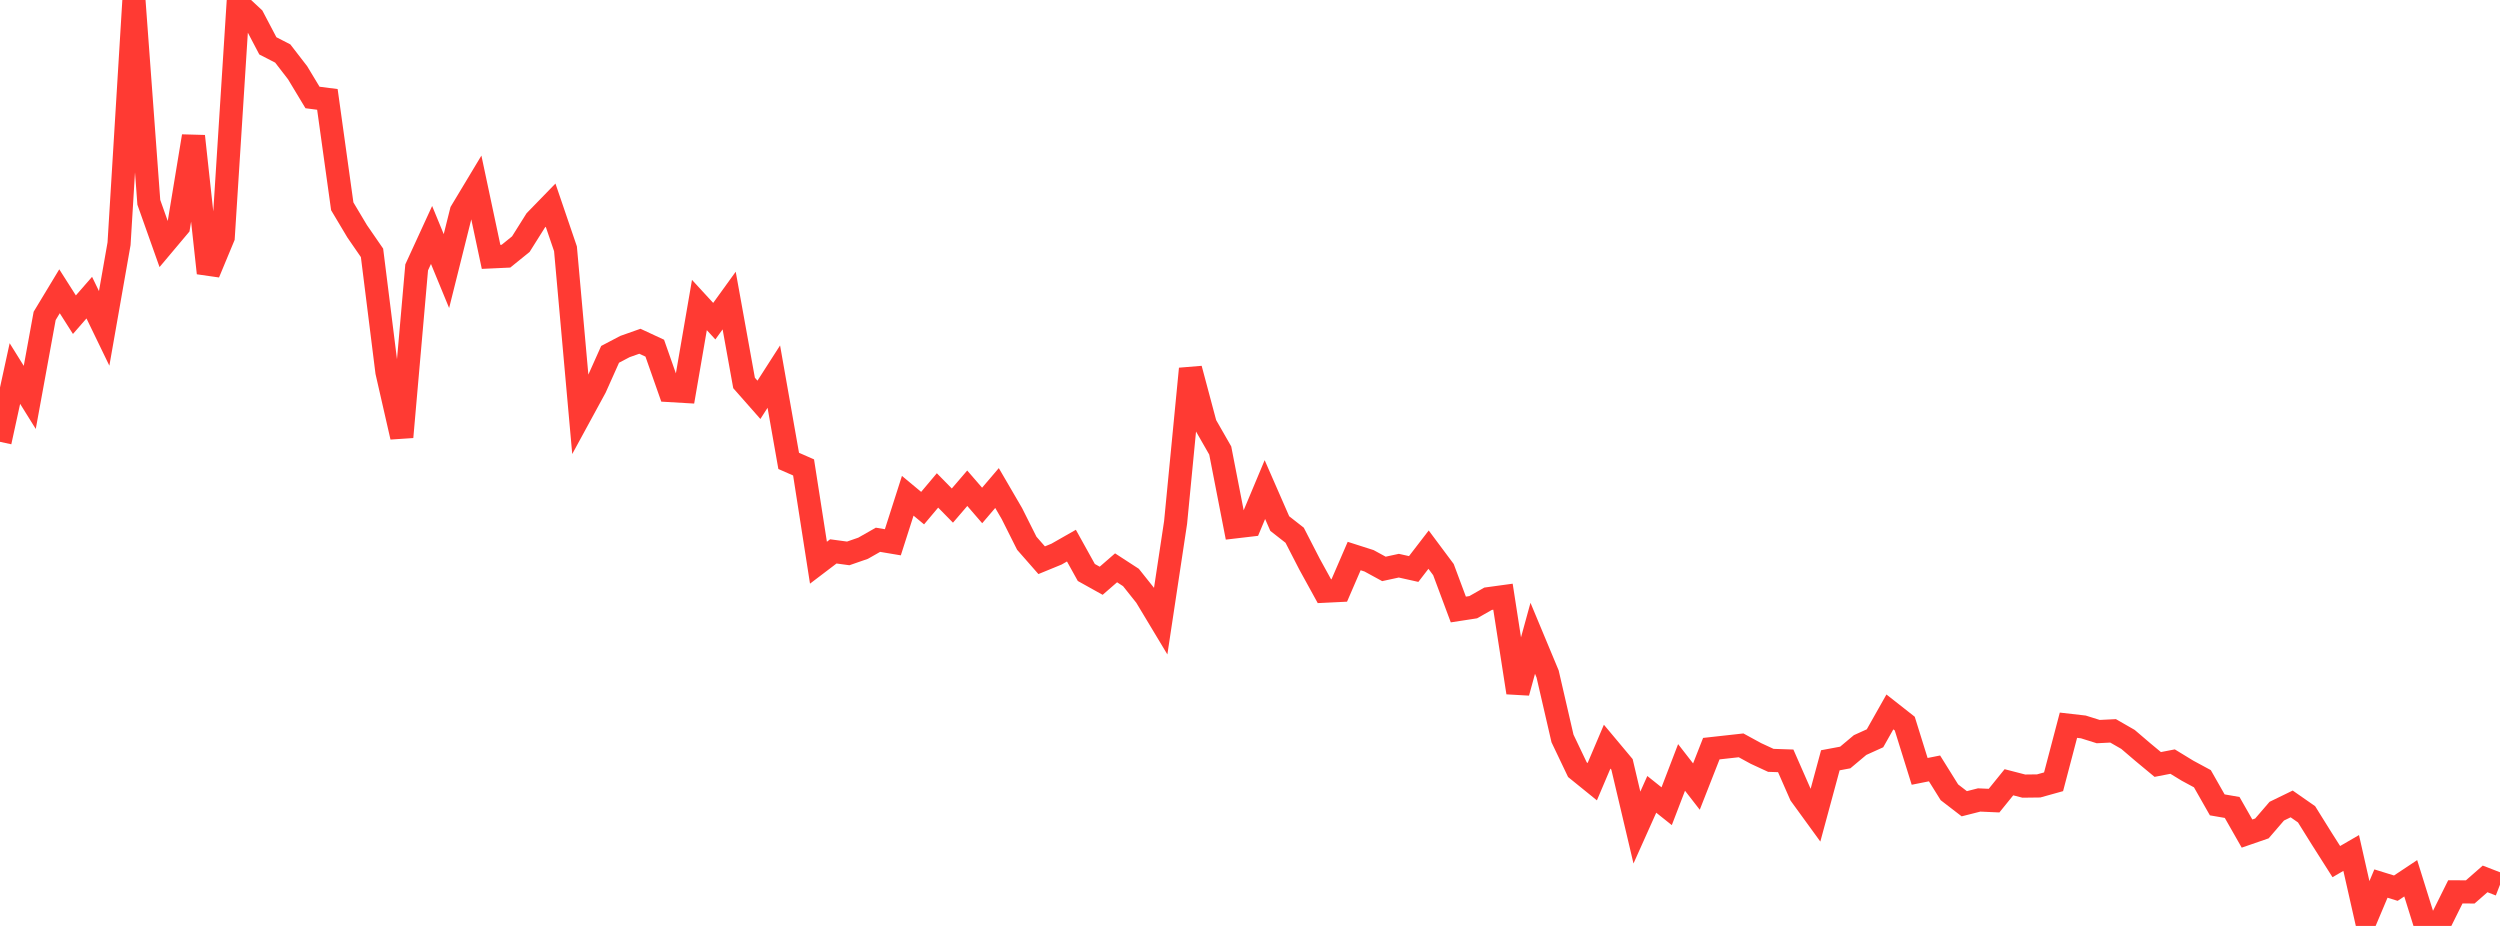 <?xml version="1.0" standalone="no"?>
<!DOCTYPE svg PUBLIC "-//W3C//DTD SVG 1.1//EN" "http://www.w3.org/Graphics/SVG/1.1/DTD/svg11.dtd">

<svg width="135" height="50" viewBox="0 0 135 50" preserveAspectRatio="none" 
  xmlns="http://www.w3.org/2000/svg"
  xmlns:xlink="http://www.w3.org/1999/xlink">


<polyline points="0.0, 23.858 0.804, 20.17 1.607, 21.46 2.411, 17.059 3.214, 15.729 4.018, 16.993 4.821, 16.072 5.625, 17.733 6.429, 13.16 7.232, 0.0 8.036, 10.924 8.839, 13.185 9.643, 12.229 10.446, 7.355 11.25, 14.744 12.054, 12.809 12.857, 0.199 13.661, 0.948 14.464, 2.476 15.268, 2.889 16.071, 3.929 16.875, 5.264 17.679, 5.368 18.482, 11.141 19.286, 12.489 20.089, 13.654 20.893, 20.081 21.696, 23.598 22.5, 14.438 23.304, 12.688 24.107, 14.638 24.911, 11.42 25.714, 10.084 26.518, 13.871 27.321, 13.834 28.125, 13.184 28.929, 11.904 29.732, 11.078 30.536, 13.435 31.339, 22.405 32.143, 20.928 32.946, 19.134 33.75, 18.712 34.554, 18.428 35.357, 18.801 36.161, 21.089 36.964, 21.136 37.768, 16.471 38.571, 17.343 39.375, 16.23 40.179, 20.679 40.982, 21.59 41.786, 20.337 42.589, 24.888 43.393, 25.241 44.196, 30.386 45.0, 29.775 45.804, 29.884 46.607, 29.605 47.411, 29.148 48.214, 29.283 49.018, 26.772 49.821, 27.439 50.625, 26.483 51.429, 27.301 52.232, 26.365 53.036, 27.295 53.839, 26.354 54.643, 27.734 55.446, 29.335 56.25, 30.252 57.054, 29.922 57.857, 29.464 58.661, 30.914 59.464, 31.361 60.268, 30.662 61.071, 31.184 61.875, 32.193 62.679, 33.53 63.482, 28.213 64.286, 19.915 65.089, 22.924 65.893, 24.328 66.696, 28.451 67.5, 28.357 68.304, 26.437 69.107, 28.273 69.911, 28.902 70.714, 30.463 71.518, 31.925 72.321, 31.886 73.125, 30.026 73.929, 30.283 74.732, 30.721 75.536, 30.547 76.339, 30.726 77.143, 29.681 77.946, 30.758 78.75, 32.913 79.554, 32.789 80.357, 32.332 81.161, 32.222 81.964, 37.399 82.768, 34.468 83.571, 36.394 84.375, 39.877 85.179, 41.562 85.982, 42.212 86.786, 40.319 87.589, 41.279 88.393, 44.688 89.196, 42.895 90.0, 43.536 90.804, 41.441 91.607, 42.475 92.411, 40.427 93.214, 40.338 94.018, 40.249 94.821, 40.687 95.625, 41.059 96.429, 41.086 97.232, 42.915 98.036, 44.021 98.839, 41.055 99.643, 40.905 100.446, 40.232 101.25, 39.868 102.054, 38.444 102.857, 39.075 103.661, 41.654 104.464, 41.494 105.268, 42.784 106.071, 43.402 106.875, 43.198 107.679, 43.234 108.482, 42.242 109.286, 42.45 110.089, 42.44 110.893, 42.216 111.696, 39.162 112.5, 39.254 113.304, 39.506 114.107, 39.466 114.911, 39.928 115.714, 40.614 116.518, 41.281 117.321, 41.126 118.125, 41.617 118.929, 42.051 119.732, 43.463 120.536, 43.602 121.339, 45.013 122.143, 44.735 122.946, 43.803 123.75, 43.412 124.554, 43.972 125.357, 45.261 126.161, 46.527 126.964, 46.061 127.768, 49.615 128.571, 47.712 129.375, 47.961 130.179, 47.427 130.982, 50.0 131.786, 49.776 132.589, 48.16 133.393, 48.164 134.196, 47.461 135.0, 47.772" fill="none" stroke="#ff3a33" stroke-width="1.25"/>

</svg>